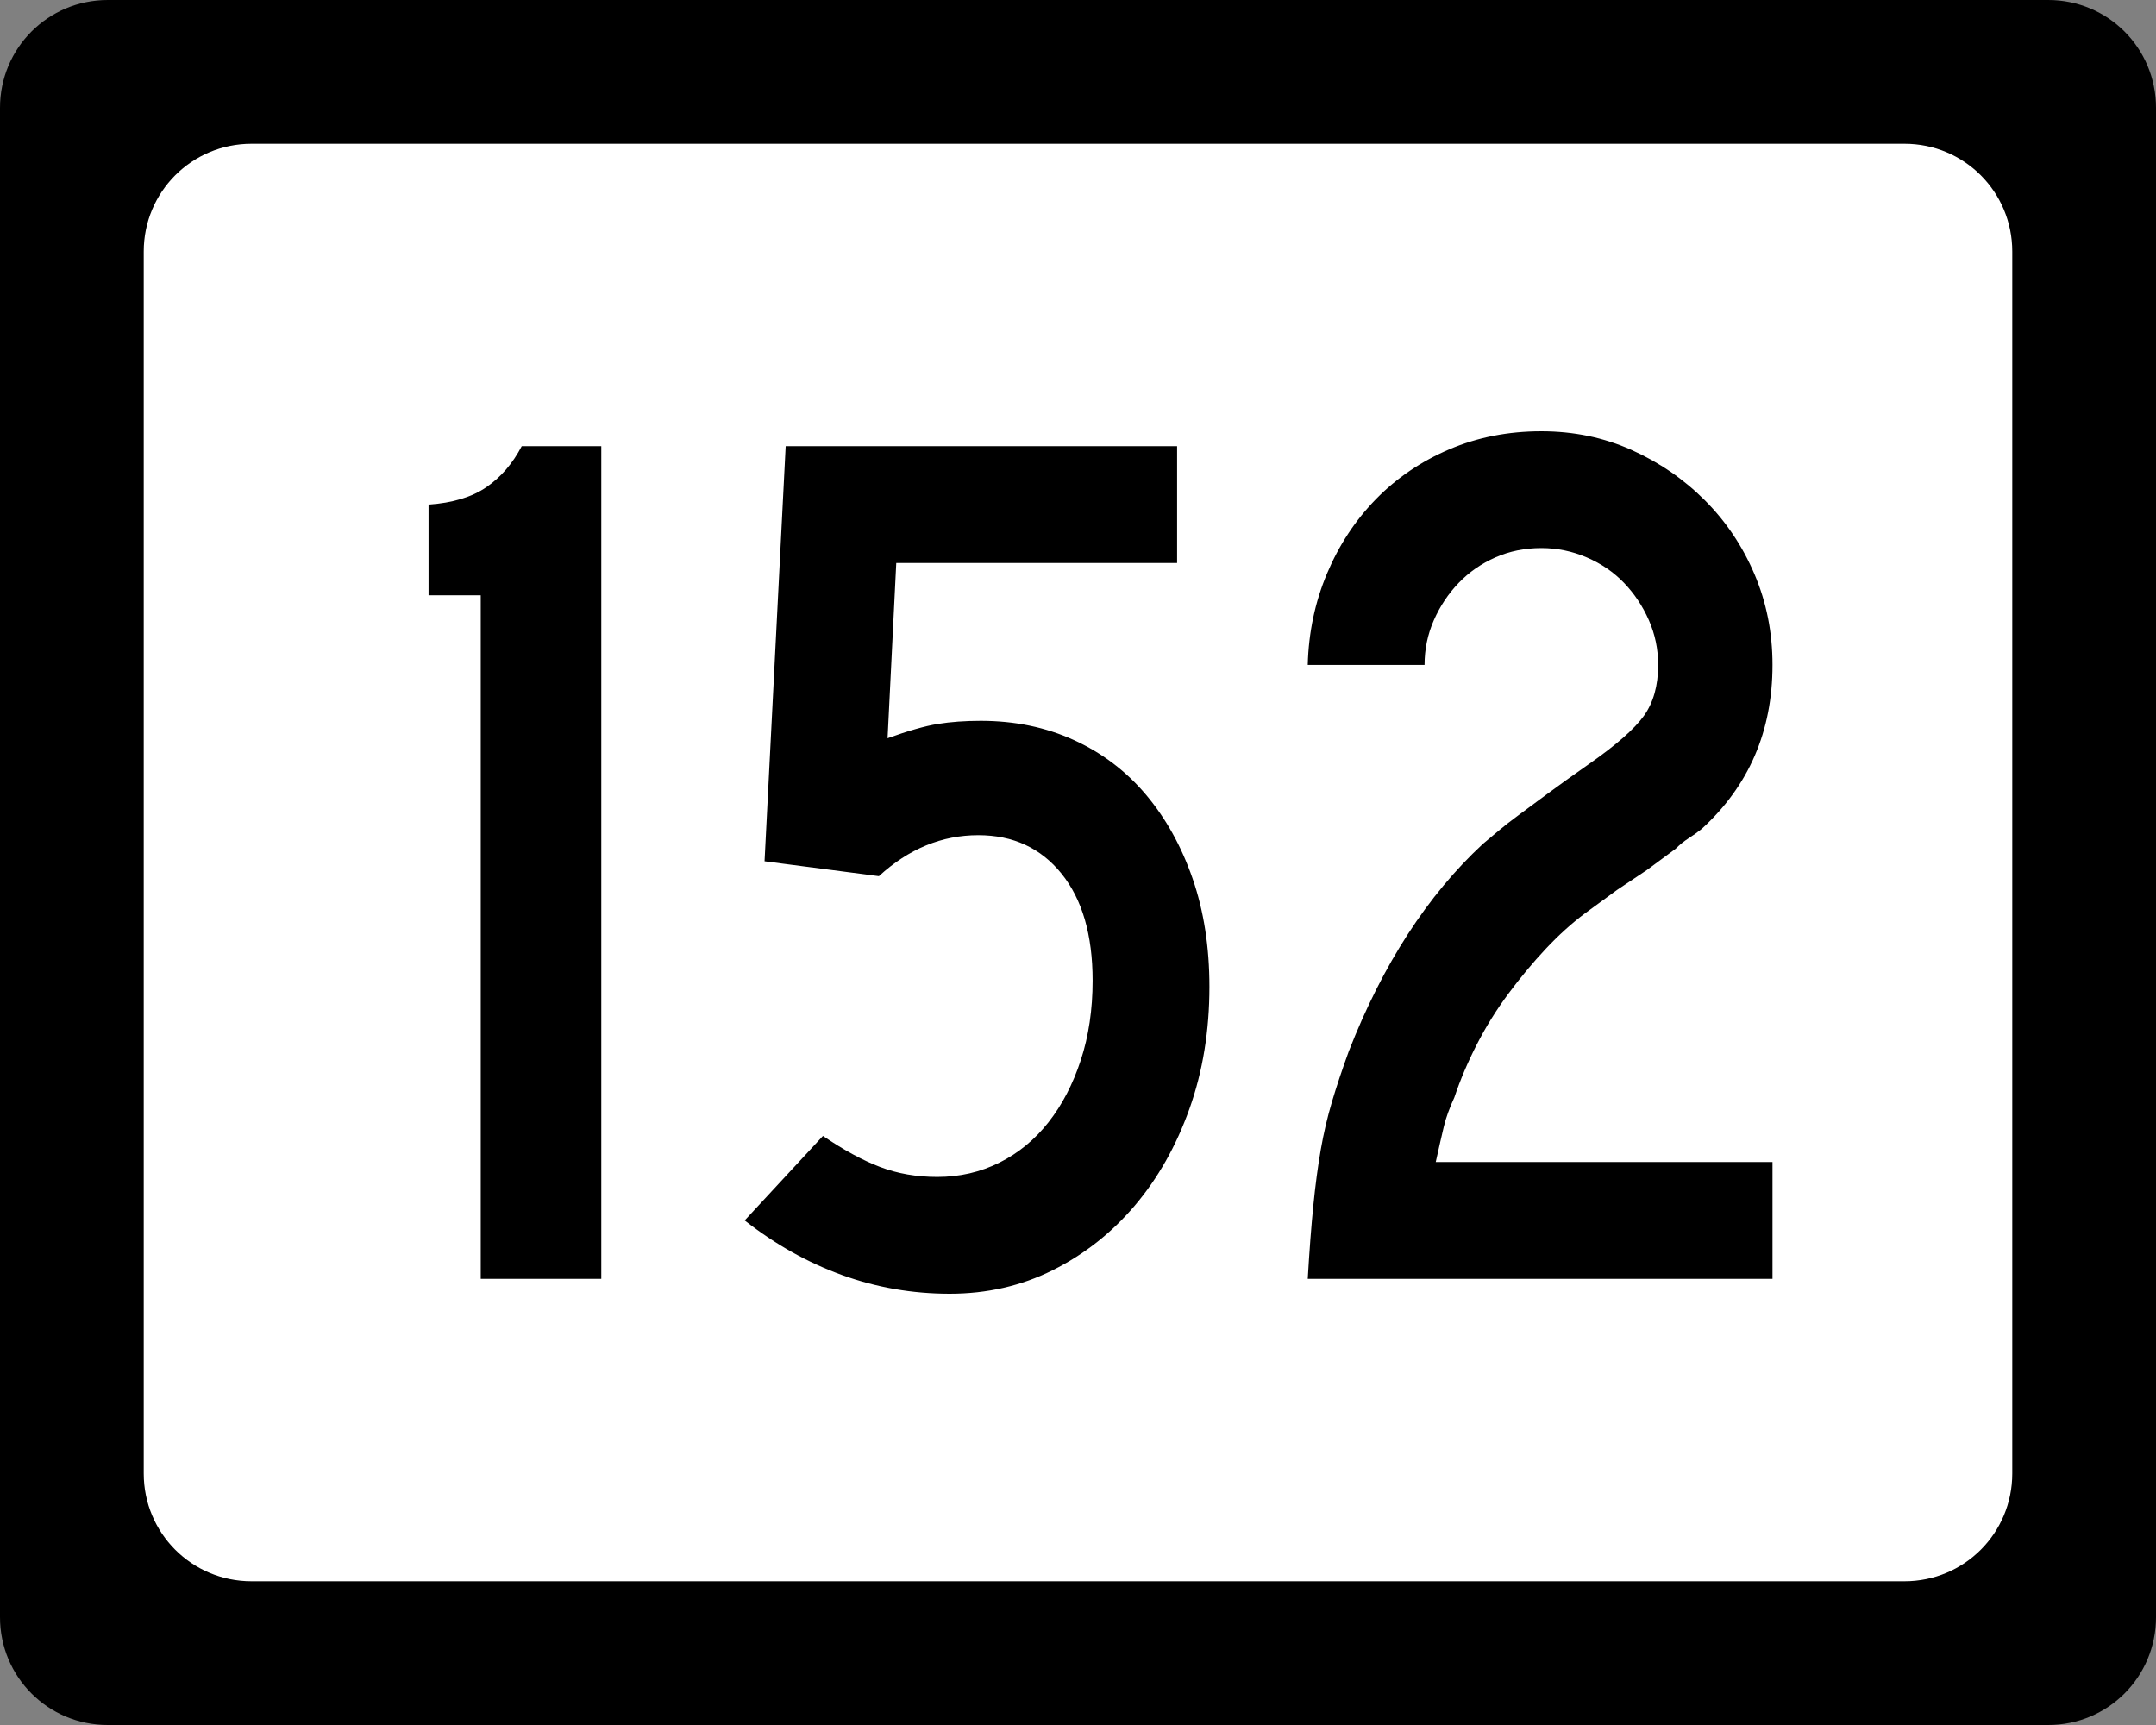 <?xml version="1.0" encoding="UTF-8" standalone="no"?>
<!-- Created with Inkscape (http://www.inkscape.org/) -->
<svg
   xmlns:svg="http://www.w3.org/2000/svg"
   xmlns="http://www.w3.org/2000/svg"
   version="1.0"
   width="750"
   height="600"
   id="svg2">
  <rect width="100%" height="100%" fill="#808080" stroke="none"/>
  <defs
     id="defs4" />
  <g
     id="layer1">
    <g
       id="g1876">
      <path
         d="M 37.5,-0 L 712.501,-0 C 733.276,-0 750.001,16.725 750.001,37.5 L 750.001,562.5 C 750.001,583.275 733.276,600 712.501,600 L 37.5,600 C 16.725,600 0,583.275 0,562.5 L 0,37.5 C 0,16.725 16.725,-0 37.5,-0 z "
         style="fill:black;fill-opacity:1;stroke:none"
         id="rect5533" />
      <path
         d="M 87.5,50 L 662.501,50 C 683.276,50 700.001,66.725 700.001,87.5 L 700.001,512.5 C 700.001,533.275 683.276,550 662.501,550 L 87.5,550 C 66.725,550 50,533.275 50,512.5 L 50,87.5 C 50,66.725 66.725,50 87.5,50 z "
         style="fill:white;fill-opacity:1;stroke:none"
         id="rect5535" />
      <path
         d="M 167.232,444.815 L 167.232,207.068 L 149.08,207.068 L 149.08,175.513 C 157.435,174.933 164.134,172.914 169.178,169.458 C 174.221,166.002 178.326,161.244 181.493,155.184 L 209.169,155.184 L 209.169,444.815 L 167.232,444.815 z M 420.717,343.237 C 420.717,358.504 418.41,372.622 413.798,385.59 C 409.185,398.558 402.844,409.797 394.775,419.309 C 386.706,428.82 377.196,436.313 366.247,441.788 C 355.298,447.263 343.337,450 330.365,450 C 317.401,450 304.939,447.839 292.978,443.516 C 281.018,439.193 269.708,432.855 259.049,424.5 L 286.277,395.108 C 293.48,400.006 300.109,403.608 306.164,405.912 C 312.219,408.216 318.848,409.368 326.051,409.368 C 333.825,409.368 341.028,407.711 347.659,404.395 C 354.291,401.079 359.983,396.396 364.737,390.345 C 369.49,384.295 373.237,377.092 375.976,368.737 C 378.716,360.382 380.085,351.161 380.086,341.073 C 380.085,325.216 376.482,312.823 369.275,303.891 C 362.067,294.961 352.413,290.495 340.312,290.495 C 327.629,290.495 316.104,295.249 305.735,304.755 L 265.961,299.571 L 273.309,155.184 L 409.477,155.184 L 409.477,195.829 L 311.777,195.829 L 308.756,256.776 C 315.959,254.182 321.794,252.524 326.262,251.803 C 330.73,251.082 335.703,250.721 341.182,250.721 C 352.993,250.721 363.798,252.955 373.595,257.422 C 383.392,261.89 391.749,268.231 398.667,276.445 C 405.583,284.66 410.988,294.387 414.88,305.626 C 418.771,316.866 420.717,329.403 420.717,343.237 L 420.717,343.237 z M 454.924,444.815 C 455.496,435.018 456.142,426.516 456.863,419.309 C 457.584,412.101 458.448,405.617 459.455,399.857 C 460.462,394.096 461.76,388.549 463.347,383.215 C 464.935,377.881 466.88,372.044 469.185,365.703 C 481.005,335.449 496.567,311.387 515.871,293.516 C 517.604,292.074 519.407,290.561 521.28,288.978 C 523.153,287.395 525.457,285.594 528.193,283.576 C 530.928,281.557 534.241,279.108 538.133,276.228 C 542.024,273.348 546.85,269.889 552.611,265.852 C 562.127,259.221 568.54,253.601 571.852,248.993 C 575.163,244.385 576.818,238.479 576.818,231.276 C 576.818,225.797 575.739,220.608 573.58,215.709 C 571.421,210.811 568.54,206.488 564.939,202.741 C 561.337,198.995 557.015,196.04 551.971,193.876 C 546.927,191.713 541.666,190.631 536.187,190.631 C 530.426,190.631 525.097,191.713 520.198,193.876 C 515.299,196.04 511.047,198.995 507.442,202.741 C 503.836,206.488 500.953,210.811 498.794,215.709 C 496.635,220.608 495.555,225.797 495.555,231.276 L 454.924,231.276 C 455.205,220.036 457.437,209.445 461.619,199.503 C 465.801,189.561 471.493,180.913 478.696,173.561 C 485.899,166.209 494.399,160.444 504.196,156.266 C 513.993,152.089 524.657,150 536.187,150 C 547.426,150 557.875,152.161 567.531,156.484 C 577.188,160.806 585.69,166.642 593.038,173.989 C 600.386,181.338 606.149,189.912 610.326,199.714 C 614.504,209.516 616.592,220.036 616.592,231.276 C 616.592,254.327 608.378,273.345 591.95,288.331 C 590.507,289.484 588.995,290.563 587.412,291.57 C 585.828,292.577 584.316,293.802 582.874,295.244 L 572.927,302.592 L 562.558,309.518 L 551.318,317.723 C 546.71,321.18 542.172,325.287 537.704,330.045 C 533.236,334.803 528.914,339.992 524.736,345.611 C 520.559,351.231 516.885,357.139 513.714,363.335 C 510.544,369.531 507.947,375.654 505.924,381.705 C 504.201,385.451 502.978,388.837 502.257,391.863 C 501.536,394.888 500.599,398.995 499.447,404.184 L 616.592,404.184 L 616.592,444.815 L 454.924,444.815 z "
         style="font-size:432.277px;font-style:normal;font-weight:normal;text-align:center;text-anchor:middle;fill:black;fill-opacity:1;stroke:none;stroke-width:1px;stroke-linecap:butt;stroke-linejoin:miter;stroke-opacity:1;font-family:Roadgeek 2005 Series C"
         id="text1873" />
    </g>
  </g>
</svg>
